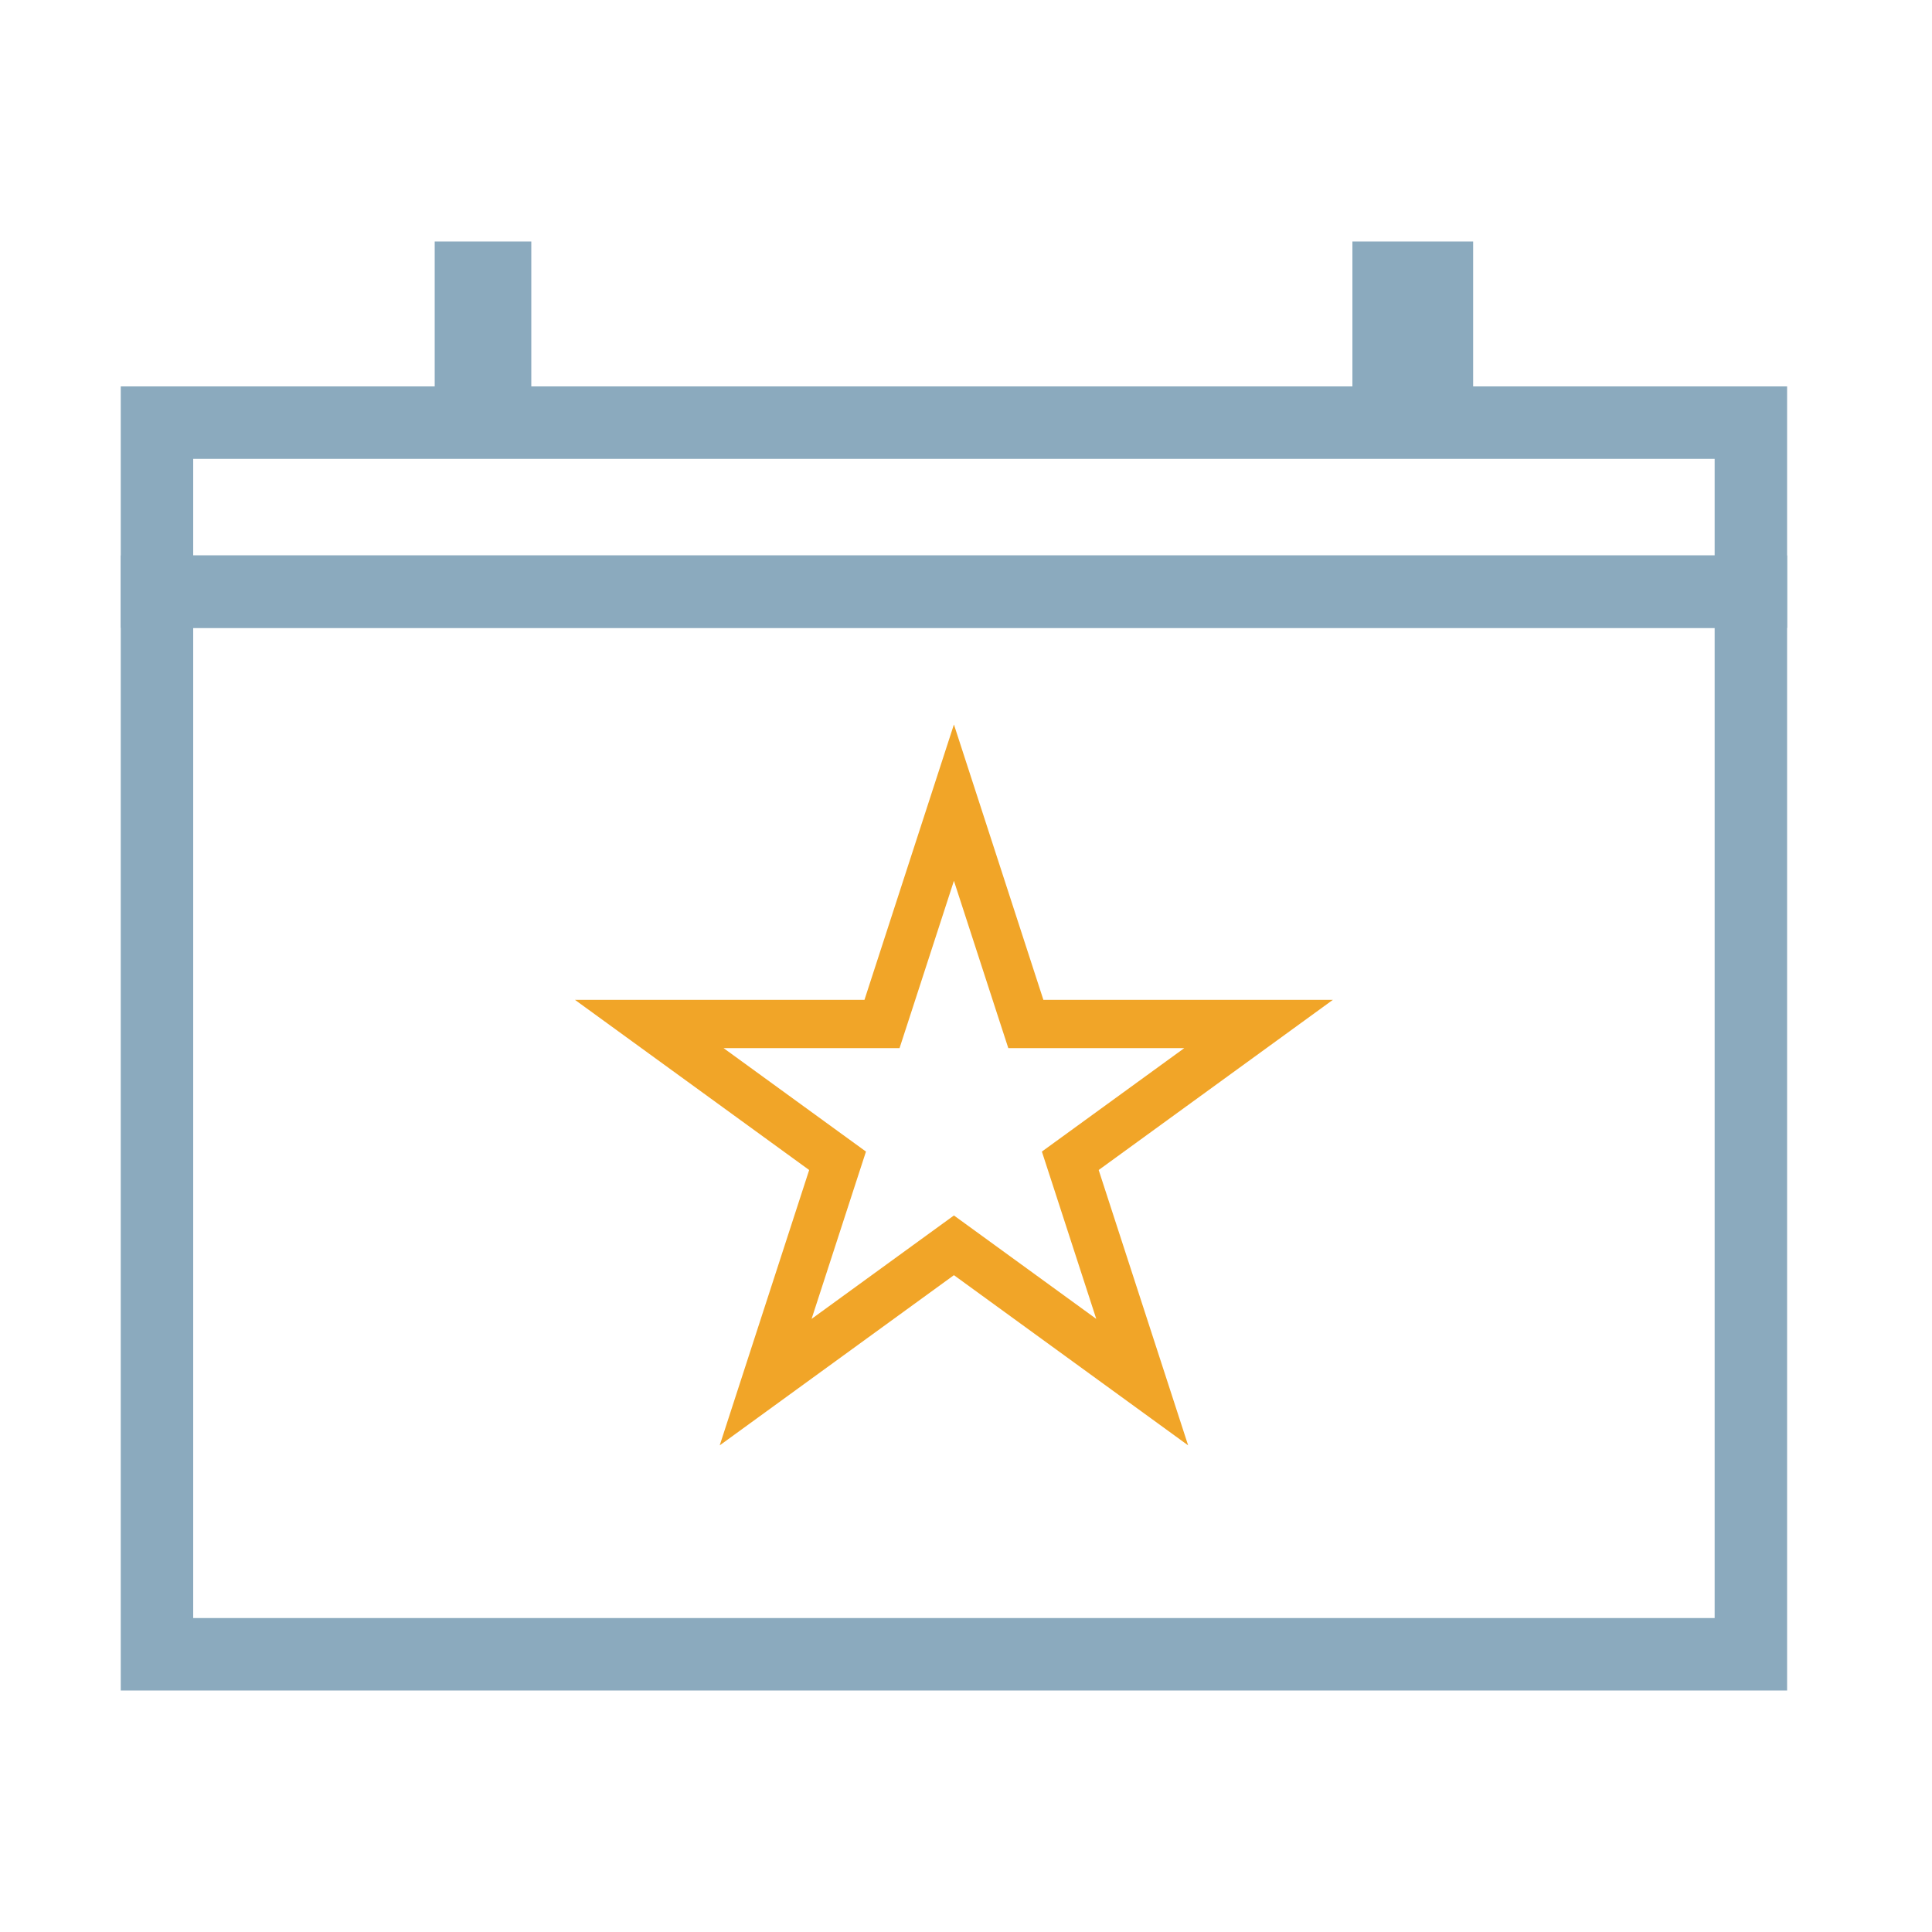 <?xml version="1.0" encoding="UTF-8"?>
<svg xmlns="http://www.w3.org/2000/svg" width="80" height="80" viewBox="0 0 80 80" fill="none">
  <rect x="6.5" y="24.5" width="66" height="44" stroke="#8BAABE" stroke-width="3"></rect>
  <rect x="6.5" y="17.5" width="66" height="7" stroke="#8BAABE" stroke-width="3"></rect>
  <rect x="18" y="10" width="4" height="7" fill="#8BAABE"></rect>
  <rect x="56" y="10" width="5" height="7" fill="#8BAABE"></rect>
  <path d="M39.5 33.236L42.253 41.71L42.478 42.401H43.205H52.115L44.906 47.639L44.318 48.066L44.543 48.757L47.296 57.231L40.088 51.993L39.5 51.566L38.912 51.993L31.704 57.231L34.457 48.757L34.682 48.066L34.094 47.639L26.885 42.401H35.795H36.522L36.747 41.71L39.5 33.236Z" stroke="#F1A528" stroke-width="2"></path>
</svg>
